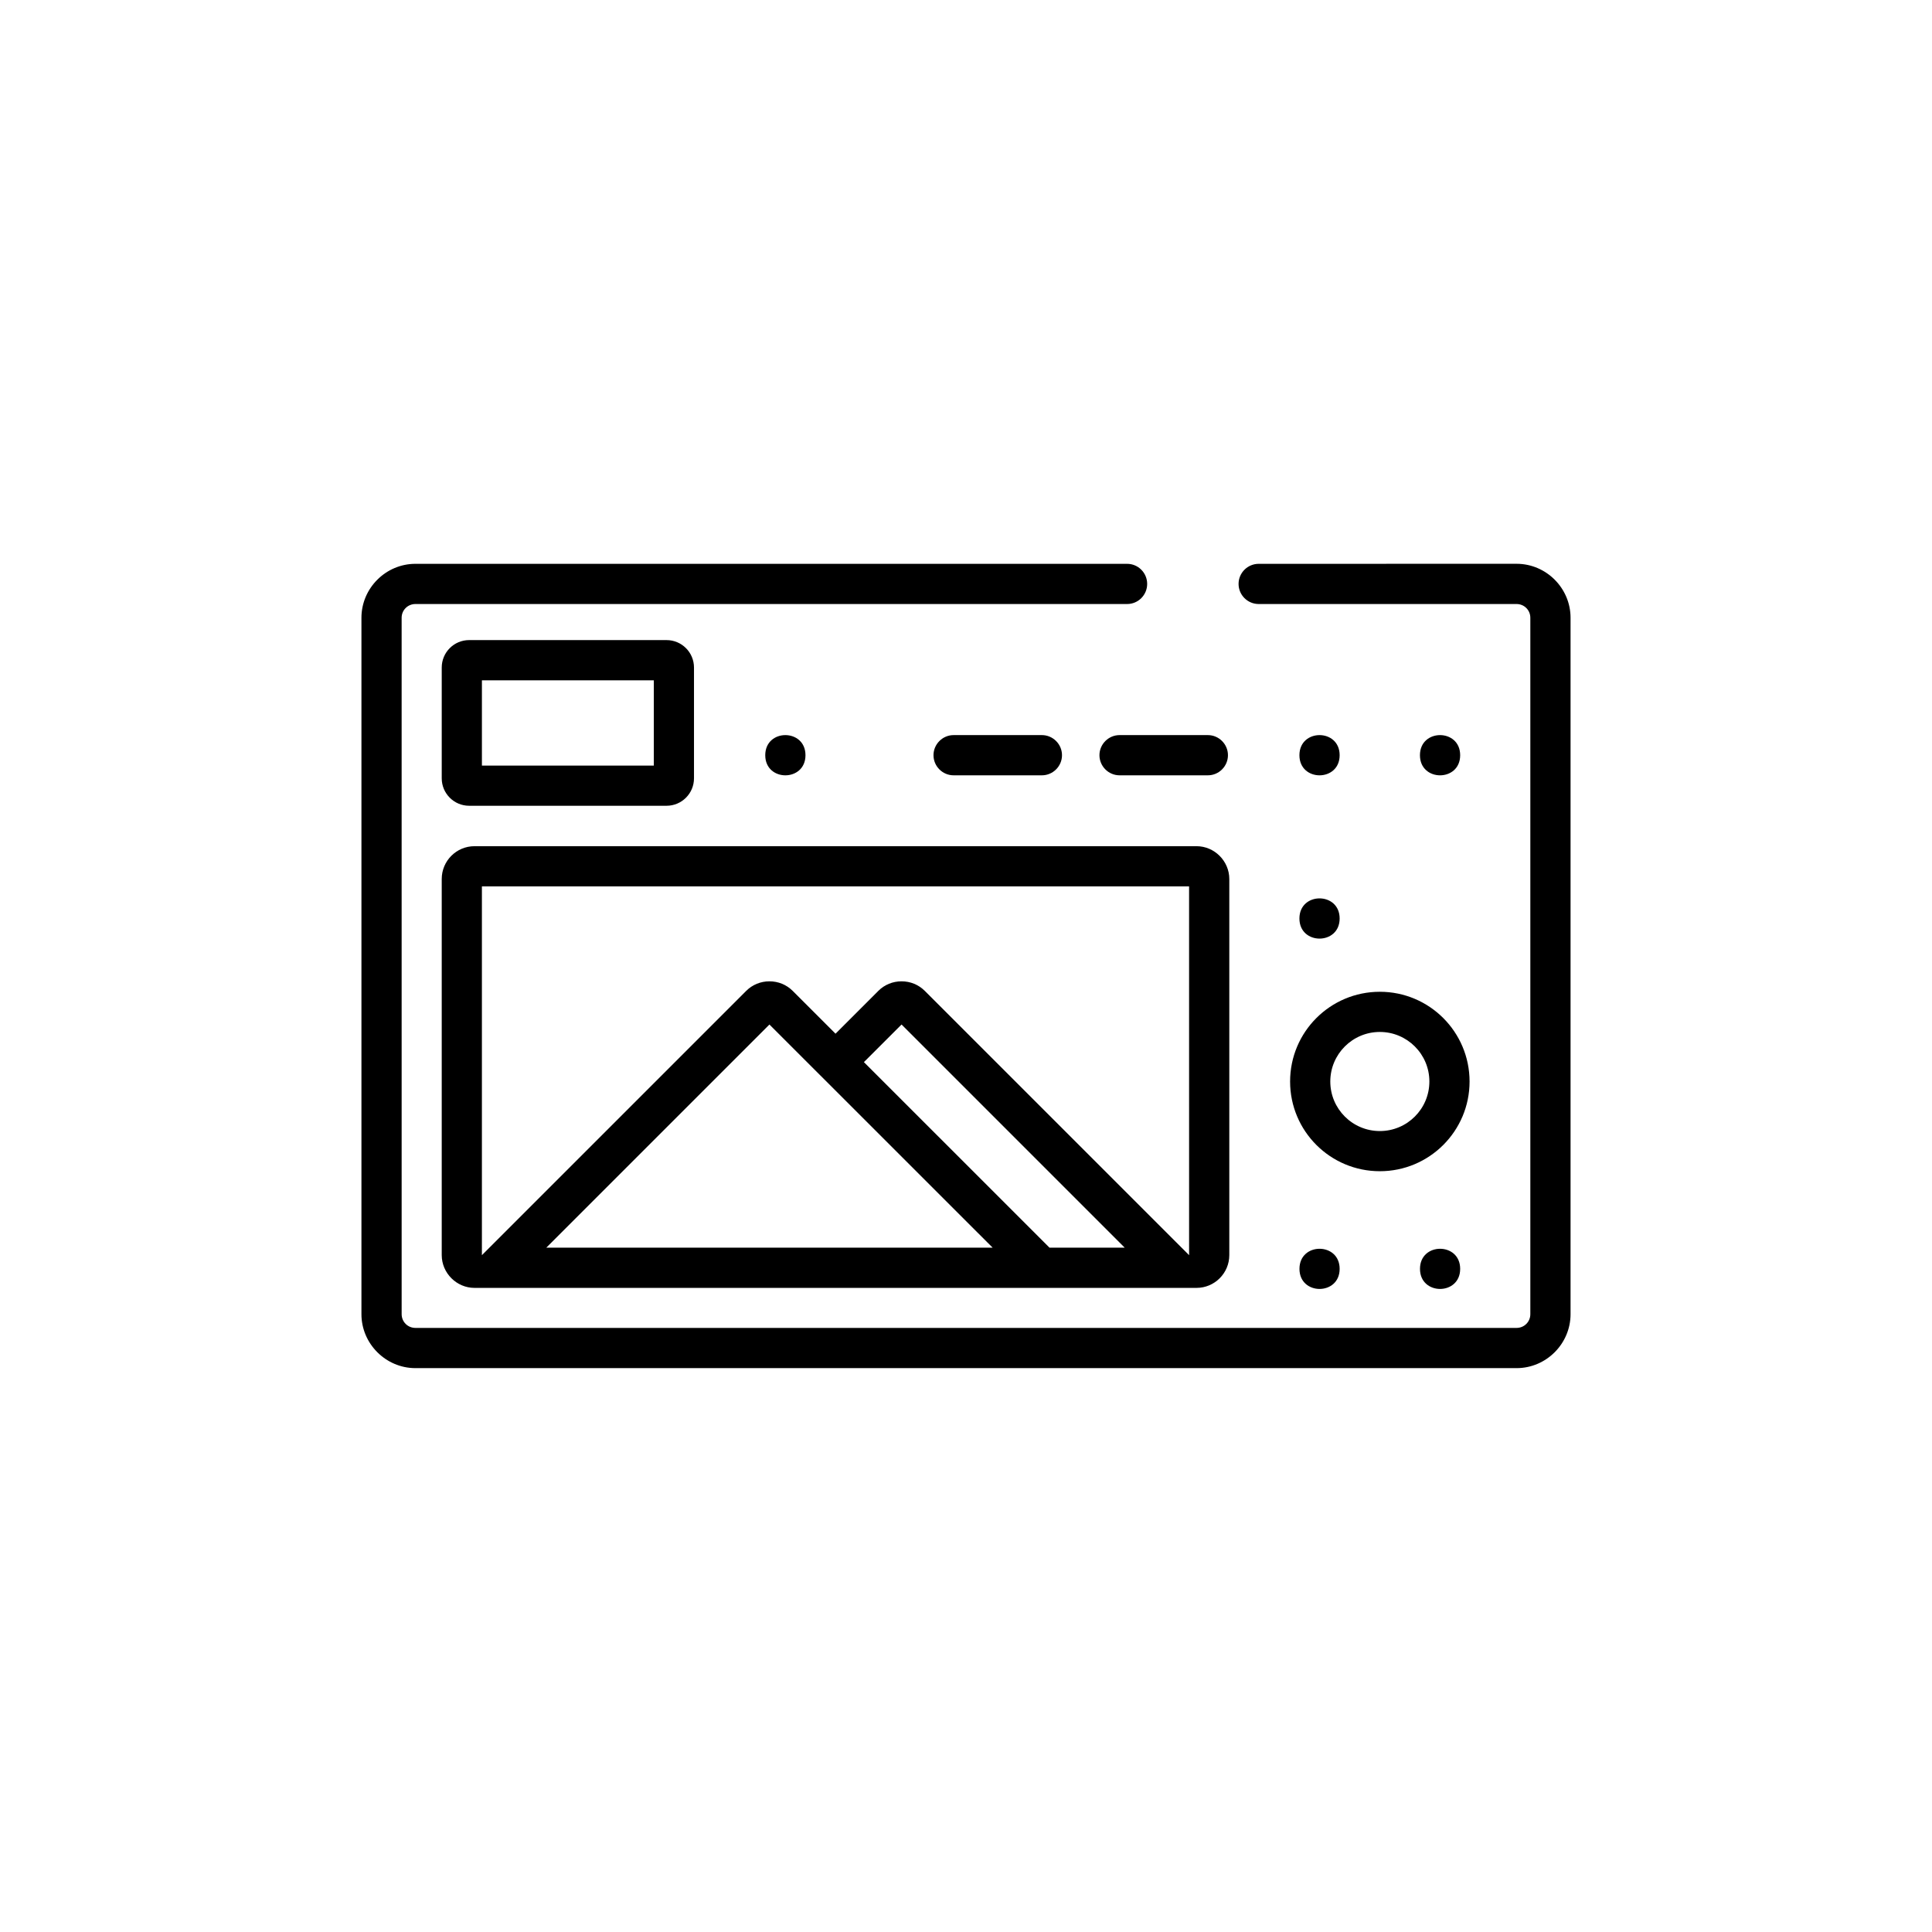 <?xml version="1.0" encoding="UTF-8"?>
<!-- Uploaded to: ICON Repo, www.svgrepo.com, Generator: ICON Repo Mixer Tools -->
<svg fill="#000000" width="800px" height="800px" version="1.1" viewBox="144 144 512 512" xmlns="http://www.w3.org/2000/svg">
 <g fill-rule="evenodd">
  <path d="m268.33 313.63c-4.016 0-7.266 3.258-7.266 7.273v29.359c0 4.016 3.258 7.273 7.266 7.273h52.312c4.016 0 7.273-3.258 7.273-7.273v-29.359c0-4.016-3.258-7.273-7.273-7.273zm48.934 10.656v22.605h-45.551v-22.605z"/>
  <path d="m269.75 368.25c-4.793 0-8.688 3.894-8.688 8.695v99.664c0 4.758 3.93 8.695 8.688 8.695h191.34c4.785 0 8.688-3.894 8.688-8.695v-99.664c0-4.754-3.934-8.695-8.688-8.695zm152.37 106.39-49.176-49.168 9.977-9.965 59.129 59.129zm-133.34 0 59.129-59.129 59.148 59.129zm-17.07-1.41v-92.918-1.41h187.41l0.004 97.73-70.059-70.051c-1.629-1.629-3.816-2.519-6.129-2.519h-0.027c-2.312 0-4.496 0.891-6.129 2.519l-11.359 11.359-11.363-11.359c-1.629-1.629-3.828-2.519-6.125-2.519h-0.039c-2.297 0-4.496 0.891-6.129 2.519l-70.055 70.051z"/>
  <path d="m509.67 406.83c-13.145 0-23.781 10.641-23.781 23.781 0 13.133 10.637 23.773 23.781 23.773 13.129 0 23.781-10.641 23.781-23.773-0.008-13.137-10.652-23.781-23.781-23.781zm0 10.648c7.242 0 13.129 5.883 13.129 13.133s-5.879 13.129-13.129 13.129-13.129-5.879-13.129-13.129c0.004-7.25 5.879-13.133 13.129-13.133z"/>
  <path d="m396.71 338.81c-2.922 0-5.324 2.402-5.324 5.328s2.391 5.328 5.324 5.328h23.406c2.922 0 5.324-2.402 5.324-5.328s-2.402-5.328-5.324-5.328z"/>
  <path d="m440.69 338.81c-2.918 0-5.324 2.402-5.324 5.328s2.402 5.328 5.324 5.328h23.406c2.934 0 5.324-2.402 5.324-5.328s-2.391-5.328-5.324-5.328z"/>
  <path d="m499.02 344.14c0 7.106-10.66 7.106-10.66 0s10.66-7.106 10.66 0"/>
  <path d="m530.96 344.14c0 7.106-10.66 7.106-10.66 0s10.66-7.106 10.66 0"/>
  <path d="m499.02 387.41c0 7.106-10.66 7.106-10.66 0 0-7.106 10.66-7.106 10.66 0"/>
  <path d="m530.96 480.26c0 7.098-10.648 7.098-10.648 0 0-7.098 10.648-7.098 10.648 0"/>
  <path d="m499.02 480.26c0 7.098-10.648 7.098-10.648 0 0-7.098 10.648-7.098 10.648 0"/>
  <path d="m357.46 344.14c0 7.106-10.66 7.106-10.66 0s10.66-7.106 10.66 0"/>
  <path d="m477.57 293.42c-2.938 0-5.336 2.383-5.336 5.324 0 2.945 2.394 5.328 5.336 5.328h68.34c2.027 0 3.644 1.613 3.644 3.644v184.55c0 2.027-1.617 3.644-3.644 3.644h-291.82c-2.031 0-3.648-1.617-3.648-3.644l-0.004-184.55c0-2.031 1.625-3.644 3.648-3.644h188.61c2.938 0 5.316-2.383 5.316-5.328 0-2.938-2.379-5.324-5.316-5.324h-188.61c-7.844 0-14.301 6.453-14.301 14.301v184.55c0 7.832 6.461 14.297 14.301 14.297h291.83c7.844 0 14.297-6.461 14.297-14.297v-184.56c0-7.844-6.453-14.301-14.297-14.301z"/>
 </g>
</svg>